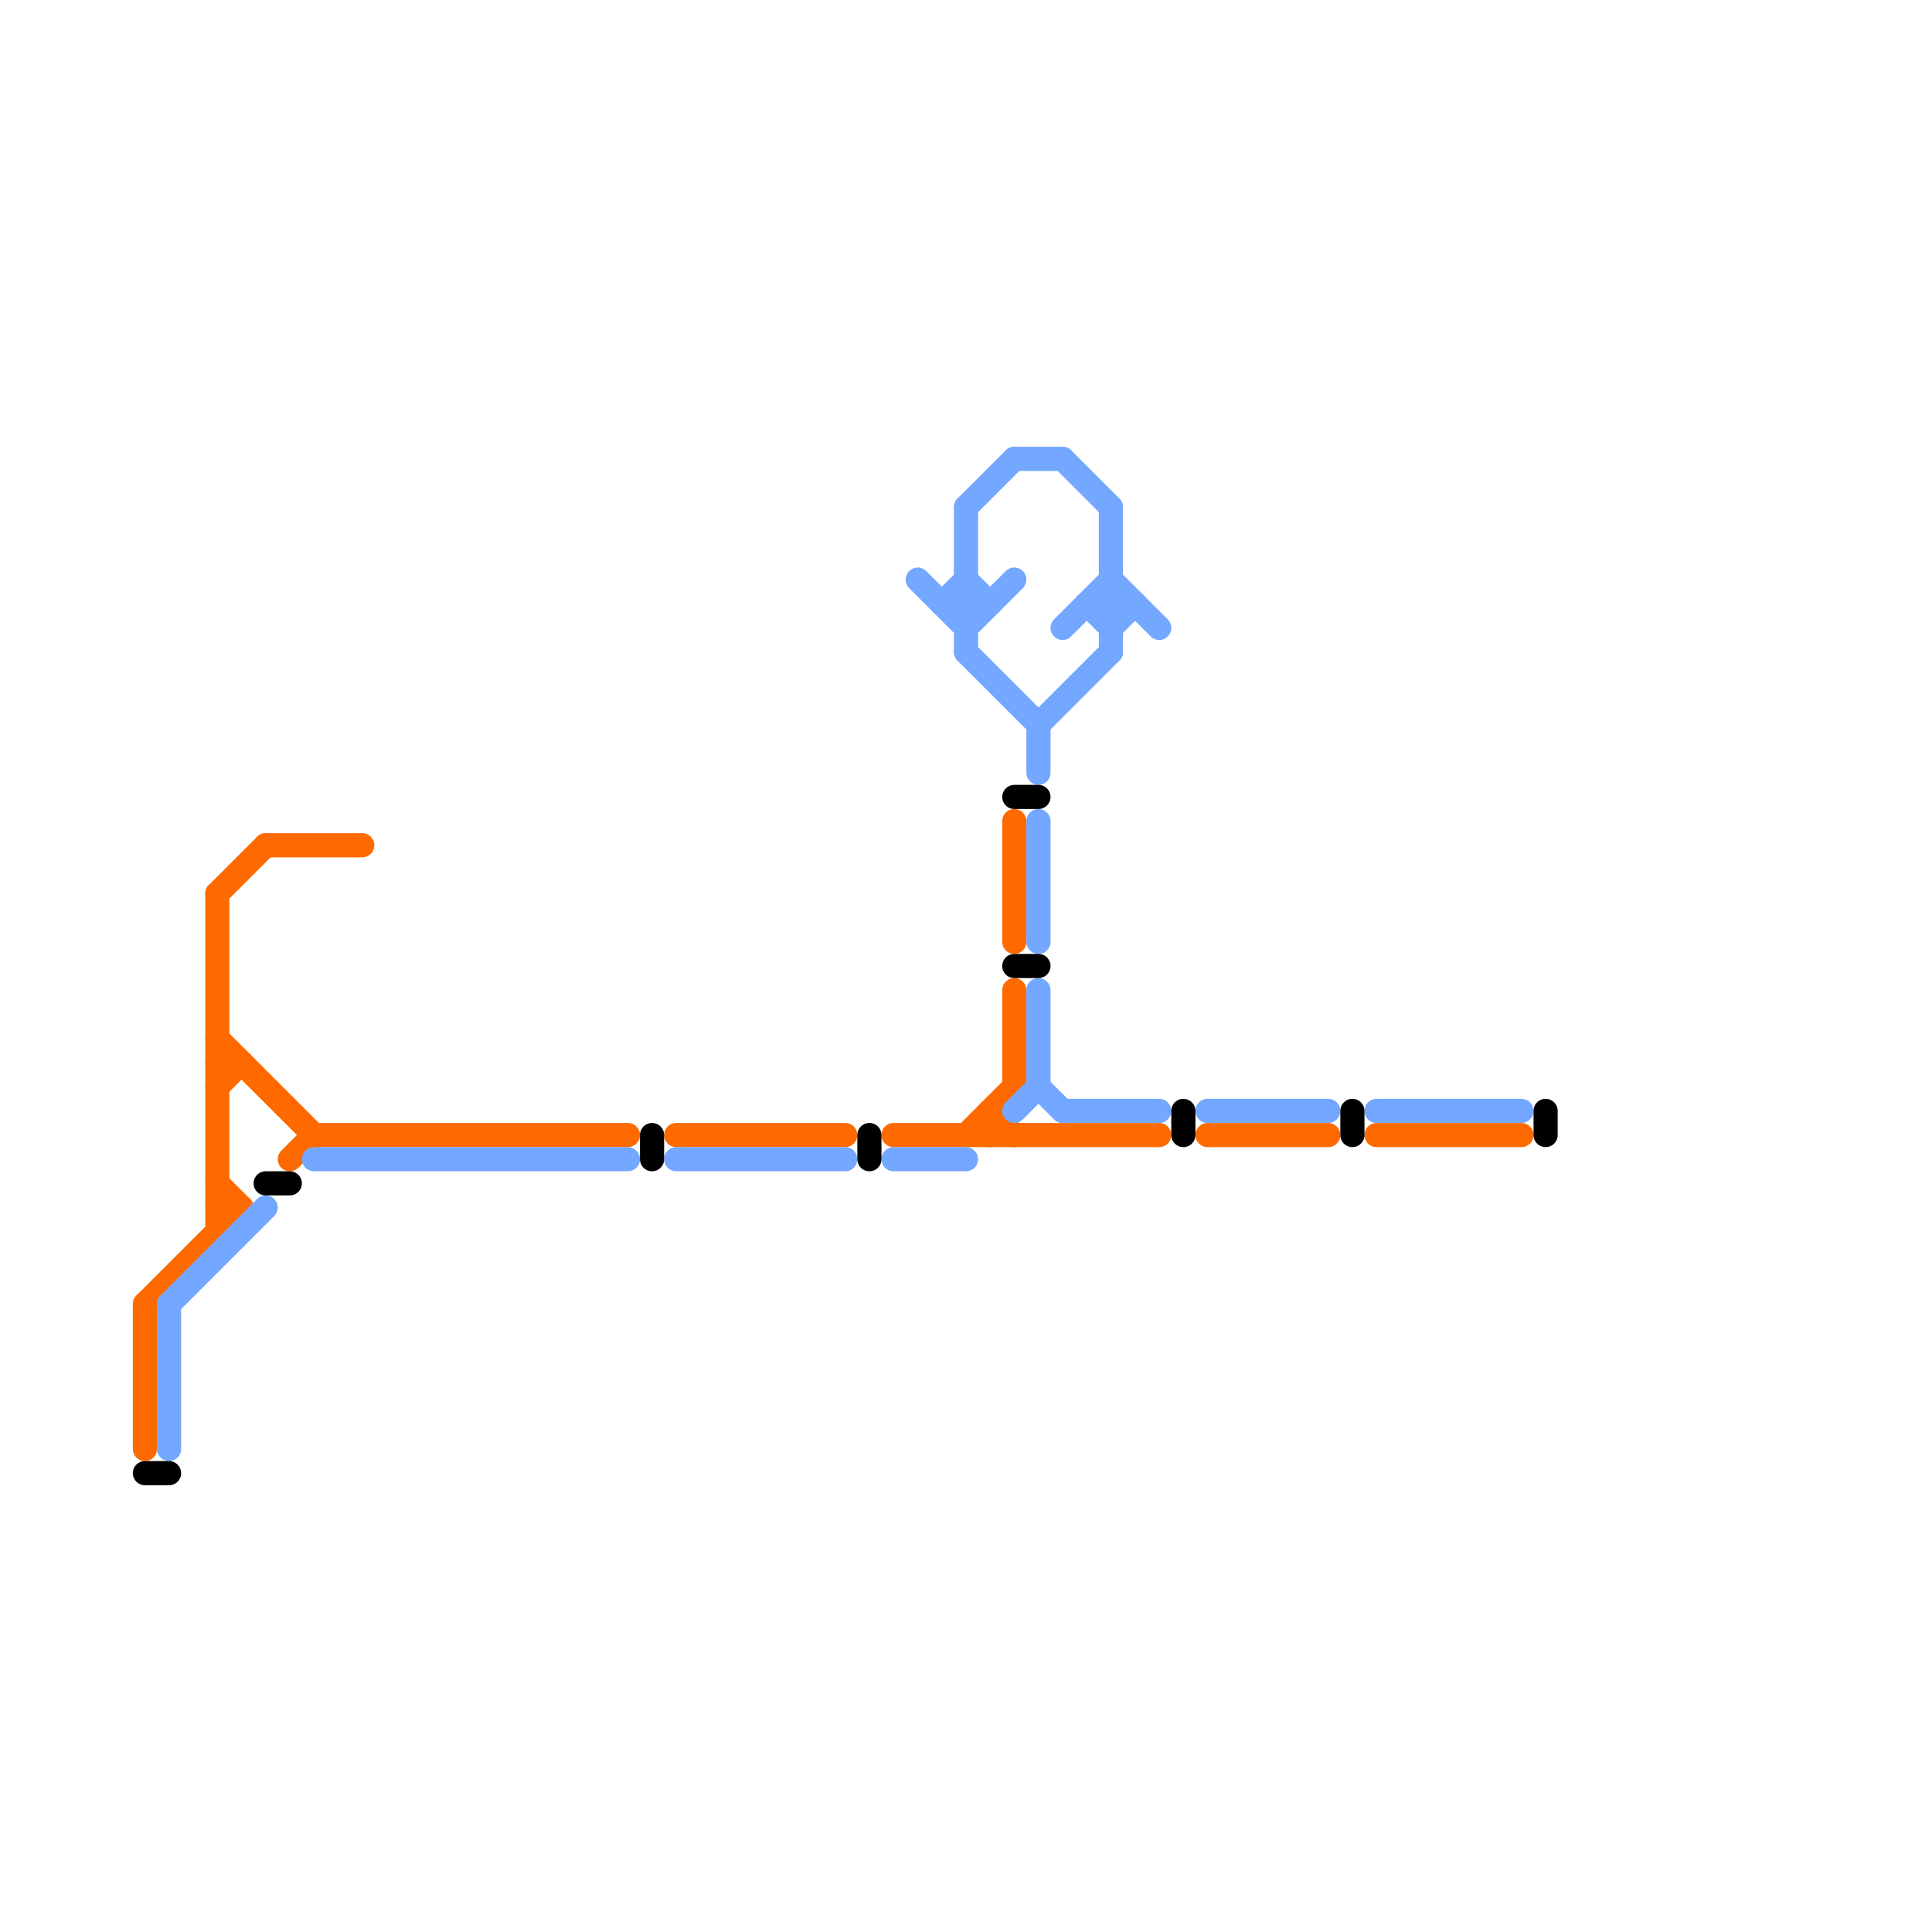 
<svg version="1.1" xmlns="http://www.w3.org/2000/svg" viewBox="0 0 80 80">
<style>text { font: 1px Helvetica; font-weight: 600; white-space: pre; dominant-baseline: central; } line { stroke-width: 1; fill: none; stroke-linecap: round; stroke-linejoin: round; } .c0 { stroke: #ff6a00 } .c1 { stroke: #74a7ff } .c2 { stroke: #000000 }</style><defs><g id="wm-xf"><circle r="1.2" fill="#000"/><circle r="0.9" fill="#fff"/><circle r="0.6" fill="#000"/><circle r="0.3" fill="#fff"/></g><g id="wm"><circle r="0.6" fill="#000"/><circle r="0.3" fill="#fff"/></g></defs><line class="c0" x1="9" y1="37" x2="9" y2="51"/><line class="c0" x1="42" y1="34" x2="42" y2="39"/><line class="c0" x1="6" y1="54" x2="6" y2="60"/><line class="c0" x1="41" y1="46" x2="41" y2="47"/><line class="c0" x1="9" y1="44" x2="10" y2="44"/><line class="c0" x1="9" y1="49" x2="10" y2="50"/><line class="c0" x1="9" y1="43" x2="13" y2="47"/><line class="c0" x1="37" y1="47" x2="48" y2="47"/><line class="c0" x1="12" y1="48" x2="13" y2="47"/><line class="c0" x1="57" y1="47" x2="63" y2="47"/><line class="c0" x1="6" y1="54" x2="10" y2="50"/><line class="c0" x1="9" y1="37" x2="11" y2="35"/><line class="c0" x1="28" y1="47" x2="35" y2="47"/><line class="c0" x1="9" y1="45" x2="10" y2="44"/><line class="c0" x1="40" y1="47" x2="42" y2="45"/><line class="c0" x1="41" y1="46" x2="42" y2="47"/><line class="c0" x1="13" y1="47" x2="26" y2="47"/><line class="c0" x1="42" y1="41" x2="42" y2="45"/><line class="c0" x1="9" y1="50" x2="10" y2="50"/><line class="c0" x1="50" y1="47" x2="55" y2="47"/><line class="c0" x1="11" y1="35" x2="15" y2="35"/><line class="c1" x1="43" y1="30" x2="46" y2="27"/><line class="c1" x1="43" y1="45" x2="44" y2="46"/><line class="c1" x1="43" y1="34" x2="43" y2="39"/><line class="c1" x1="44" y1="46" x2="48" y2="46"/><line class="c1" x1="40" y1="21" x2="42" y2="19"/><line class="c1" x1="45" y1="25" x2="47" y2="25"/><line class="c1" x1="46" y1="26" x2="47" y2="25"/><line class="c1" x1="40" y1="27" x2="43" y2="30"/><line class="c1" x1="45" y1="25" x2="46" y2="26"/><line class="c1" x1="40" y1="21" x2="40" y2="27"/><line class="c1" x1="7" y1="54" x2="7" y2="60"/><line class="c1" x1="40" y1="24" x2="41" y2="25"/><line class="c1" x1="43" y1="41" x2="43" y2="45"/><line class="c1" x1="38" y1="24" x2="40" y2="26"/><line class="c1" x1="46" y1="21" x2="46" y2="27"/><line class="c1" x1="43" y1="30" x2="43" y2="32"/><line class="c1" x1="42" y1="46" x2="43" y2="45"/><line class="c1" x1="39" y1="25" x2="40" y2="24"/><line class="c1" x1="37" y1="48" x2="40" y2="48"/><line class="c1" x1="44" y1="19" x2="46" y2="21"/><line class="c1" x1="42" y1="19" x2="44" y2="19"/><line class="c1" x1="28" y1="48" x2="35" y2="48"/><line class="c1" x1="50" y1="46" x2="55" y2="46"/><line class="c1" x1="44" y1="26" x2="46" y2="24"/><line class="c1" x1="46" y1="24" x2="48" y2="26"/><line class="c1" x1="39" y1="25" x2="41" y2="25"/><line class="c1" x1="13" y1="48" x2="26" y2="48"/><line class="c1" x1="57" y1="46" x2="63" y2="46"/><line class="c1" x1="7" y1="54" x2="11" y2="50"/><line class="c1" x1="40" y1="26" x2="42" y2="24"/><line class="c2" x1="11" y1="49" x2="12" y2="49"/><line class="c2" x1="6" y1="61" x2="7" y2="61"/><line class="c2" x1="64" y1="46" x2="64" y2="47"/><line class="c2" x1="42" y1="40" x2="43" y2="40"/><line class="c2" x1="49" y1="46" x2="49" y2="47"/><line class="c2" x1="42" y1="33" x2="43" y2="33"/><line class="c2" x1="27" y1="47" x2="27" y2="48"/><line class="c2" x1="56" y1="46" x2="56" y2="47"/><line class="c2" x1="36" y1="47" x2="36" y2="48"/>
</svg>

